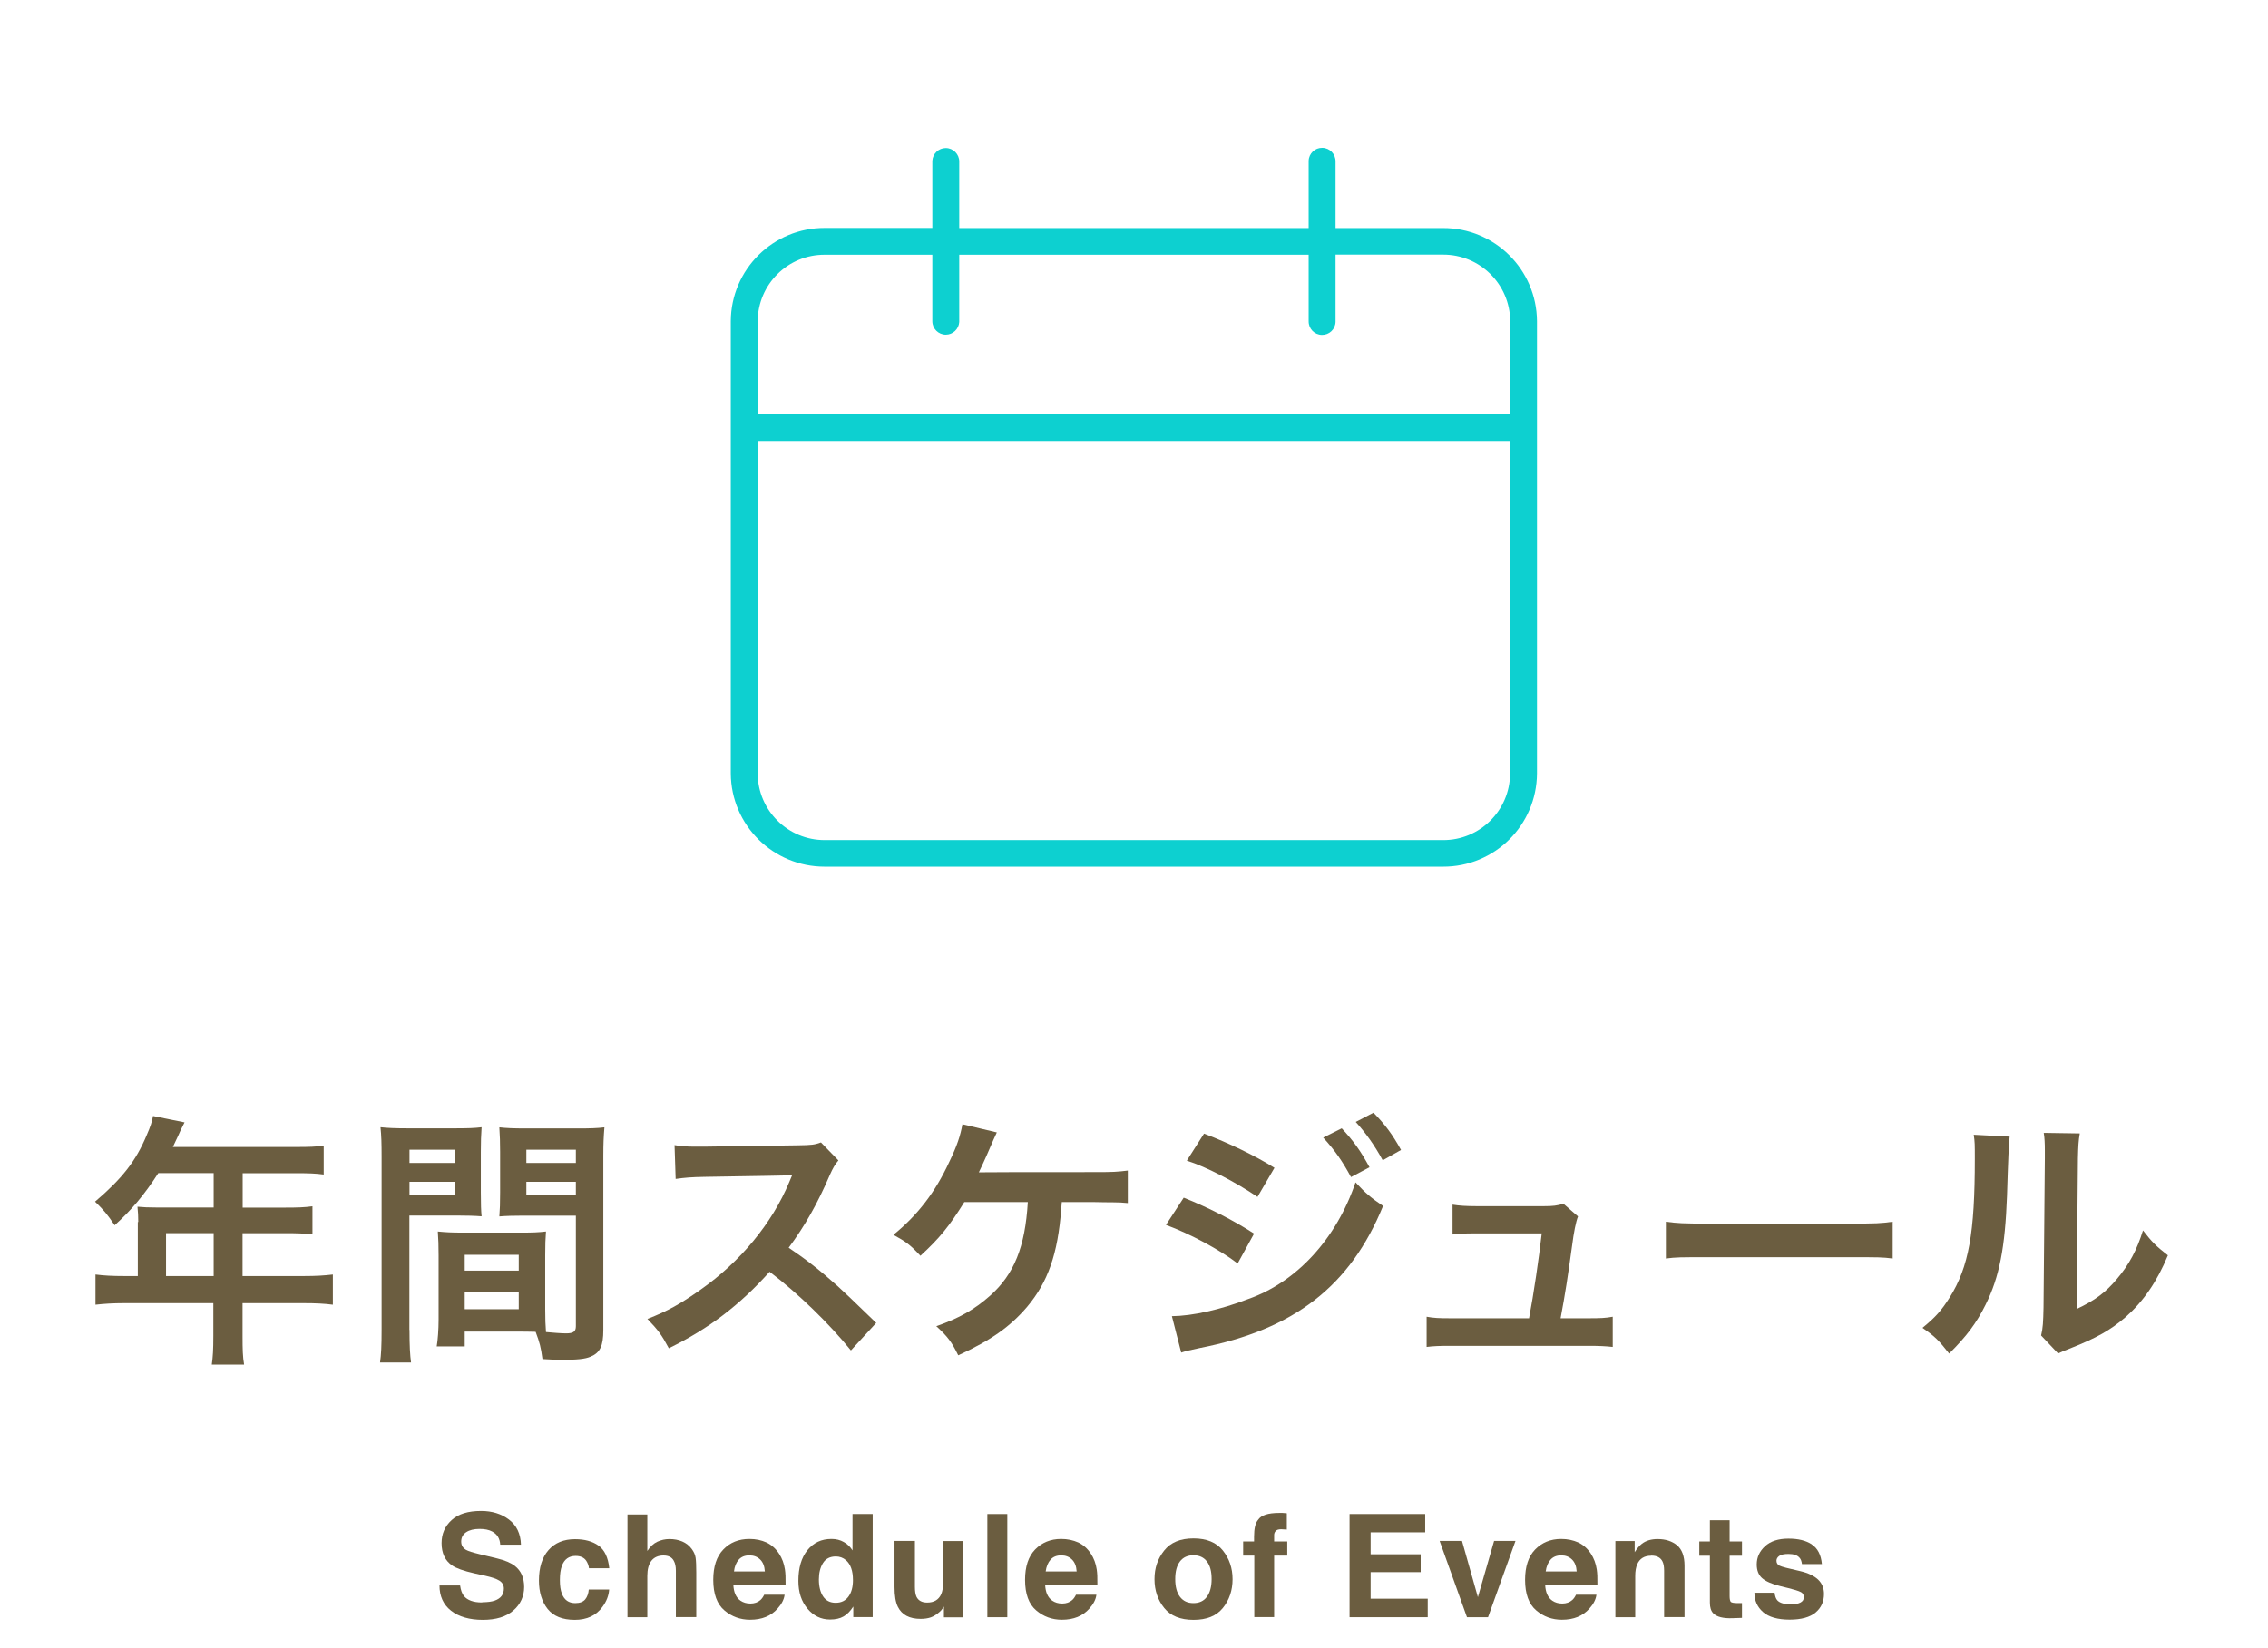 <?xml version="1.0" encoding="UTF-8"?>
<svg id="_レイヤー_2" data-name="レイヤー 2" xmlns="http://www.w3.org/2000/svg" viewBox="0 0 205.7 149.54">
  <defs>
    <style>
      .cls-1, .cls-2 {
        fill: none;
      }

      .cls-2 {
        isolation: isolate;
      }

      .cls-3 {
        fill: #6b5d40;
      }

      .cls-4 {
        fill: #0dd0d0;
      }
    </style>
  </defs>
  <g id="_レイヤー_1-2" data-name="レイヤー 1">
    <g>
      <rect class="cls-1" width="205.7" height="149.54"/>
      <g id="_年間スケジュール" data-name="年間スケジュール" class="cls-2">
        <g class="cls-2">
          <path class="cls-3" d="m12.54,110.86c0-.53-.02-.89-.07-1.39.5.05,1.03.07,1.68.07h5.23v-3.12h-5.02c-1.25,1.94-2.42,3.34-3.96,4.73-.7-1.03-.96-1.34-1.78-2.14,2.45-2.09,3.7-3.67,4.68-6.02.34-.77.5-1.27.58-1.75l2.86.58c-.14.29-.19.36-.36.72-.02.07-.26.58-.7,1.51h11.23c1.13,0,1.73-.02,2.45-.12v2.62c-.74-.1-1.37-.12-2.45-.12h-4.9v3.12h3.86c1.1,0,1.75-.02,2.47-.12v2.54c-.72-.07-1.37-.1-2.4-.1h-3.94v3.89h5.57c1.1,0,1.87-.05,2.62-.14v2.74c-.74-.1-1.58-.14-2.62-.14h-5.57v3c0,1.22.02,1.87.14,2.57h-2.93c.1-.7.14-1.34.14-2.62v-2.95h-8.07c-1.06,0-1.82.05-2.62.14v-2.74c.77.1,1.54.14,2.62.14h1.22v-4.9Zm6.84,4.9v-3.89h-4.32v3.89h4.32Z"/>
          <path class="cls-3" d="m37.14,120.65c0,1.44.05,2.3.14,2.95h-2.81c.1-.72.14-1.49.14-2.98v-15.67c0-1.25-.02-1.92-.1-2.69.67.07,1.3.1,2.47.1h4.25c1.25,0,1.8-.02,2.45-.1-.05.77-.07,1.3-.07,2.23v3.67c0,1.1.02,1.66.07,2.18-.62-.05-1.37-.07-2.21-.07h-4.34v10.37Zm0-15.15h4.13v-1.2h-4.13v1.2Zm0,2.93h4.13v-1.22h-4.13v1.22Zm12.31,10.32c0,.91.02,1.46.07,2.09.53.05,1.39.12,1.82.12.67,0,.89-.17.89-.65v-10.03h-4.73c-.84,0-1.61.02-2.21.07.05-.7.07-1.15.07-2.18v-3.67c0-.82-.02-1.49-.07-2.23.65.07,1.22.1,2.45.1h4.61c1.2,0,1.8-.02,2.47-.1-.07.86-.1,1.46-.1,2.66v15.72c0,1.44-.29,2.06-1.15,2.42-.5.22-1.22.29-2.71.29-.34,0-.43,0-1.66-.07-.14-1.08-.26-1.51-.62-2.47-.7-.02-1.15-.02-1.34-.02h-5.09v1.34h-2.54c.1-.58.17-1.54.17-2.4v-5.86c0-.84-.02-1.51-.07-2.16.7.07,1.25.1,2.23.1h5.35c1.01,0,1.54-.02,2.23-.1-.05.62-.07,1.22-.07,2.16v4.87Zm-7.3-3.48h4.9v-1.44h-4.9v1.44Zm0,3.5h4.9v-1.56h-4.9v1.56Zm5.59-13.27h4.49v-1.2h-4.49v1.2Zm0,2.93h4.49v-1.22h-4.49v1.22Z"/>
          <path class="cls-3" d="m77.17,122.5c-1.99-2.45-4.75-5.14-7.37-7.13-2.71,3.02-5.47,5.14-9.14,6.94-.67-1.25-.96-1.63-1.94-2.66,1.85-.72,3-1.37,4.8-2.64,3.62-2.54,6.5-6.02,8.06-9.77l.26-.62q-.38.02-7.94.14c-1.15.02-1.8.07-2.62.19l-.1-3.07c.67.12,1.13.14,2.11.14h.58l8.45-.12c1.34-.02,1.54-.05,2.14-.26l1.58,1.63c-.31.36-.5.7-.77,1.3-1.1,2.57-2.28,4.66-3.74,6.62,1.51,1.01,2.81,2.02,4.44,3.48q.6.53,3.5,3.34l-2.3,2.5Z"/>
          <path class="cls-3" d="m96.3,109.06q-.02.24-.05.62c-.31,4.08-1.2,6.62-3.1,8.88-1.54,1.8-3.26,3.02-6.24,4.39-.6-1.22-.96-1.7-1.99-2.64,2.06-.72,3.46-1.51,4.87-2.76,2.18-1.94,3.19-4.42,3.43-8.5h-5.76c-1.39,2.23-2.26,3.29-3.98,4.87-.91-.98-1.3-1.27-2.45-1.9,2.21-1.8,3.79-3.86,5.06-6.6.72-1.49,1.01-2.38,1.2-3.43l3.12.74q-.19.38-.91,2.06c-.19.43-.43.96-.72,1.56q.7-.02,10.49-.02c1.73,0,2.02-.02,3.02-.14v2.95q-.62-.07-1.46-.07c-.31,0-.84,0-1.58-.02h-2.95Z"/>
          <path class="cls-3" d="m107.36,108.65c2.23.89,4.58,2.09,6.38,3.26l-1.49,2.71c-1.58-1.22-4.3-2.69-6.5-3.5l1.61-2.47Zm-1.08,10.75c1.87-.02,4.39-.58,6.94-1.56,4.39-1.54,7.99-5.47,9.72-10.58.94,1.01,1.39,1.39,2.5,2.14-2.98,7.27-8.04,11.21-16.63,12.89-1.03.22-1.22.26-1.68.41l-.84-3.29Zm2.93-16.56c2.26.86,4.66,2.02,6.38,3.1l-1.54,2.64c-1.94-1.32-4.66-2.74-6.41-3.29l1.56-2.45Zm12.48-.48c1.06,1.13,1.71,2.04,2.52,3.53l-1.68.89c-.79-1.46-1.46-2.42-2.52-3.58l1.68-.84Zm3.72,2.9c-.72-1.32-1.51-2.45-2.45-3.48l1.61-.84c1.08,1.1,1.75,2.02,2.5,3.38l-1.66.94Z"/>
          <path class="cls-3" d="m144.06,119.59c1.1,0,1.56-.02,2.21-.14v2.74c-.65-.07-1.2-.1-2.21-.1h-12.46c-1.06,0-1.56.02-2.21.1v-2.74c.67.12,1.1.14,2.21.14h7.08c.41-2.14.91-5.52,1.15-7.7h-5.95c-1.15,0-1.51.02-2.14.1v-2.71c.6.1,1.27.14,2.21.14h6.07c.84,0,1.2-.05,1.78-.22l1.32,1.15q-.29.74-.55,2.74c-.36,2.64-.62,4.34-1.03,6.5h2.52Z"/>
          <path class="cls-3" d="m151.09,110.83c1.06.14,1.51.17,3.89.17h12.79c2.38,0,2.83-.02,3.89-.17v3.34c-.96-.12-1.22-.12-3.91-.12h-12.75c-2.69,0-2.95,0-3.91.12v-3.34Z"/>
          <path class="cls-3" d="m182.27,103.1q-.1.67-.24,5.38c-.17,4.68-.7,7.39-1.94,9.87-.82,1.66-1.73,2.88-3.31,4.44-.94-1.2-1.3-1.56-2.42-2.33,1.18-.96,1.75-1.61,2.47-2.76,1.73-2.76,2.28-5.86,2.28-12.58,0-1.32,0-1.54-.1-2.18l3.26.17Zm6.36-.29c-.12.7-.14,1.1-.17,2.28l-.12,13.66c1.68-.79,2.64-1.51,3.67-2.74,1.1-1.3,1.8-2.62,2.35-4.39.84,1.08,1.15,1.39,2.26,2.26-.98,2.38-2.23,4.18-3.82,5.59-1.37,1.18-2.62,1.9-5.11,2.88-.53.19-.72.29-1.03.43l-1.54-1.63c.17-.7.19-1.22.22-2.54l.12-13.54v-.72c0-.6-.02-1.13-.1-1.58l3.26.05Z"/>
        </g>
      </g>
      <g id="Schedule_of_Events" data-name="Schedule of Events" class="cls-2">
        <g class="cls-2">
          <path class="cls-3" d="m43.76,145.35c.46,0,.84-.05,1.12-.15.55-.2.82-.56.82-1.09,0-.31-.14-.55-.41-.72-.27-.17-.7-.31-1.28-.44l-.99-.22c-.97-.22-1.65-.46-2.02-.72-.63-.43-.95-1.11-.95-2.02,0-.84.3-1.53.91-2.09s1.5-.83,2.68-.83c.99,0,1.83.26,2.52.78s1.06,1.28,1.09,2.28h-1.88c-.03-.56-.28-.96-.74-1.2-.3-.16-.68-.23-1.14-.23-.5,0-.91.1-1.21.3-.3.2-.45.49-.45.85,0,.33.15.58.44.75.19.11.6.24,1.22.39l1.61.39c.71.17,1.24.4,1.6.68.56.44.84,1.08.84,1.91s-.33,1.57-.98,2.13c-.65.57-1.58.85-2.77.85s-2.18-.28-2.88-.83-1.05-1.32-1.05-2.29h1.87c.06.43.18.75.35.96.32.38.86.58,1.63.58Z"/>
          <path class="cls-3" d="m55.27,142.27h-1.85c-.03-.26-.12-.49-.26-.7-.2-.28-.52-.42-.95-.42-.61,0-1.03.3-1.25.91-.12.32-.18.75-.18,1.28s.06.92.18,1.23c.22.58.62.86,1.22.86.42,0,.72-.12.9-.34s.29-.52.32-.89h1.85c-.04.55-.24,1.07-.6,1.56-.57.79-1.41,1.19-2.52,1.19s-1.93-.33-2.46-.99c-.52-.66-.79-1.52-.79-2.57,0-1.19.29-2.11.87-2.77.58-.66,1.38-.99,2.4-.99.87,0,1.58.19,2.13.58.55.39.88,1.08.98,2.06Z"/>
          <path class="cls-3" d="m63.15,142.64v4.06h-1.85v-4.21c0-.37-.06-.67-.19-.9-.17-.32-.48-.48-.94-.48s-.84.16-1.09.48c-.25.32-.37.78-.37,1.37v3.75h-1.8v-9.32h1.8v3.31c.26-.4.57-.68.91-.84.35-.16.71-.24,1.09-.24.43,0,.82.07,1.17.22.35.15.64.38.86.68.19.26.31.52.35.8.04.27.06.72.06,1.34Z"/>
          <path class="cls-3" d="m71.16,144.68c-.05.41-.26.83-.64,1.25-.59.67-1.42,1.01-2.49,1.01-.88,0-1.66-.28-2.33-.85s-1.01-1.49-1.01-2.77c0-1.2.3-2.12.91-2.75.61-.64,1.4-.96,2.37-.96.58,0,1.09.11,1.55.32.46.22.84.56,1.14,1.02.27.41.45.89.53,1.43.05.32.07.77.06,1.37h-4.74c.03.69.24,1.18.65,1.46.25.17.55.26.9.26.37,0,.67-.11.91-.32.13-.12.24-.27.34-.48h1.85Zm-1.79-2.12c-.03-.48-.17-.84-.43-1.09-.26-.25-.58-.37-.97-.37-.42,0-.74.13-.97.39s-.38.62-.43,1.07h2.81Z"/>
          <path class="cls-3" d="m79.15,137.36v9.34h-1.76v-.96c-.26.41-.55.71-.88.9s-.74.28-1.23.28c-.81,0-1.49-.33-2.04-.98-.55-.65-.83-1.49-.83-2.52,0-1.18.27-2.11.82-2.79s1.27-1.02,2.18-1.02c.42,0,.79.09,1.12.28.33.18.59.44.79.76v-3.3h1.83Zm-4.88,5.93c0,.64.13,1.15.38,1.53.25.38.63.58,1.14.58s.9-.19,1.17-.57.4-.87.4-1.48c0-.85-.21-1.45-.64-1.82-.26-.22-.57-.33-.91-.33-.53,0-.92.2-1.17.6-.25.4-.37.9-.37,1.49Z"/>
          <path class="cls-3" d="m85.62,145.73s-.06.08-.13.19c-.07.11-.15.2-.24.28-.28.25-.56.43-.82.52-.26.09-.57.14-.93.14-1.02,0-1.71-.37-2.07-1.1-.2-.41-.3-1-.3-1.8v-4.17h1.85v4.17c0,.39.05.69.14.89.17.35.49.53.97.53.62,0,1.04-.25,1.27-.75.12-.27.18-.63.18-1.07v-3.76h1.83v6.92h-1.76v-.98Z"/>
          <path class="cls-3" d="m89.55,137.35h1.81v9.36h-1.81v-9.36Z"/>
          <path class="cls-3" d="m99.44,144.68c-.05.41-.26.83-.64,1.25-.59.67-1.42,1.01-2.49,1.01-.88,0-1.66-.28-2.33-.85s-1.01-1.49-1.01-2.77c0-1.2.3-2.12.91-2.75s1.4-.96,2.36-.96c.58,0,1.09.11,1.56.32.46.22.84.56,1.14,1.02.27.41.45.89.53,1.43.05.32.07.77.06,1.37h-4.74c.03.69.24,1.18.65,1.46.25.17.55.26.9.26.37,0,.67-.11.91-.32.13-.12.24-.27.34-.48h1.85Zm-1.79-2.12c-.03-.48-.17-.84-.43-1.09-.26-.25-.58-.37-.97-.37-.42,0-.74.13-.97.39-.23.26-.38.62-.44,1.07h2.81Z"/>
          <path class="cls-3" d="m110.91,140.66c.58.73.88,1.6.88,2.6s-.29,1.88-.88,2.61-1.47,1.08-2.66,1.08-2.08-.36-2.66-1.08-.88-1.59-.88-2.61.29-1.86.88-2.6,1.47-1.1,2.66-1.1,2.08.37,2.66,1.1Zm-2.67.43c-.53,0-.94.19-1.22.56-.29.38-.43.91-.43,1.6s.14,1.23.43,1.61c.29.38.69.57,1.22.57s.94-.19,1.22-.57c.28-.38.43-.91.43-1.61s-.14-1.23-.43-1.6c-.28-.37-.69-.56-1.22-.56Z"/>
          <path class="cls-3" d="m116.71,137.29v1.47c-.1-.01-.27-.02-.51-.03-.24,0-.4.05-.5.16s-.14.24-.14.37v.58h1.19v1.28h-1.19v5.58h-1.8v-5.58h-1.01v-1.28h.99v-.44c0-.74.12-1.25.37-1.53.26-.41.9-.62,1.9-.62.11,0,.22,0,.31,0,.09,0,.22.02.38.03Z"/>
          <path class="cls-3" d="m128.85,142.62h-4.54v2.41h5.18v1.68h-7.09v-9.36h6.86v1.66h-4.95v1.99h4.54v1.62Z"/>
          <path class="cls-3" d="m130.57,139.79h2.03l1.44,5.1,1.47-5.1h1.94l-2.49,6.92h-1.91l-2.48-6.92Z"/>
          <path class="cls-3" d="m144.79,144.68c-.05.41-.26.83-.64,1.25-.59.67-1.42,1.01-2.49,1.01-.88,0-1.66-.28-2.33-.85s-1.01-1.49-1.01-2.77c0-1.2.3-2.12.91-2.75s1.4-.96,2.36-.96c.58,0,1.09.11,1.56.32.46.22.84.56,1.14,1.02.27.41.45.89.53,1.43.05.32.07.77.06,1.37h-4.74c.03.69.24,1.18.65,1.46.25.17.55.26.9.26.37,0,.67-.11.91-.32.13-.12.24-.27.34-.48h1.85Zm-1.79-2.12c-.03-.48-.17-.84-.43-1.09-.26-.25-.58-.37-.97-.37-.42,0-.74.13-.97.39-.23.26-.38.62-.44,1.07h2.81Z"/>
          <path class="cls-3" d="m149.75,141.13c-.61,0-1.04.26-1.26.78-.12.28-.18.63-.18,1.05v3.75h-1.8v-6.91h1.75v1.01c.23-.36.45-.61.66-.77.37-.28.84-.42,1.42-.42.72,0,1.3.19,1.76.56.45.38.68,1,.68,1.86v4.66h-1.85v-4.21c0-.36-.05-.64-.15-.84-.18-.36-.52-.53-1.02-.53Z"/>
          <path class="cls-3" d="m157.99,145.42v1.35l-.86.03c-.85.03-1.44-.12-1.75-.45-.2-.21-.3-.53-.3-.96v-4.26h-.96v-1.29h.96v-1.93h1.79v1.93h1.12v1.29h-1.12v3.66c0,.28.04.46.11.53.07.07.29.11.66.11.05,0,.11,0,.17,0,.06,0,.12,0,.18,0Z"/>
          <path class="cls-3" d="m164.31,140.1c.54.35.85.94.93,1.79h-1.81c-.03-.23-.09-.42-.2-.55-.2-.25-.54-.37-1.02-.37-.39,0-.67.06-.84.18s-.25.27-.25.43c0,.21.09.36.27.45.18.1.81.26,1.89.5.72.17,1.26.43,1.62.77.36.35.53.78.53,1.3,0,.69-.25,1.25-.76,1.68s-1.3.65-2.36.65-1.89-.23-2.41-.69-.78-1.04-.78-1.75h1.83c.04.32.12.55.25.69.22.24.64.36,1.24.36.36,0,.64-.05.85-.16.21-.11.31-.26.31-.48s-.08-.36-.25-.46c-.17-.11-.8-.29-1.88-.55-.78-.19-1.33-.44-1.66-.73-.32-.29-.48-.7-.48-1.24,0-.64.25-1.19.75-1.65.5-.46,1.21-.69,2.12-.69s1.57.17,2.11.51Z"/>
        </g>
      </g>
      <rect class="cls-1" x="62.79" y="3.5" width="80.11" height="78.55"/>
      <g id="_グループ_75238" data-name="グループ 75238">
        <path id="_パス_2925" data-name="パス 2925" class="cls-4" d="m130.88,20.69h-9.75v-6.04c.01-.67-.52-1.23-1.2-1.24-.67-.01-1.22.51-1.24,1.18v6.1h-31.69v-6.04c0-.67-.55-1.22-1.22-1.22-.65,0-1.18.51-1.22,1.15v6.1h-9.75c-4.69-.02-8.5,3.76-8.53,8.45v41.04c.03,4.69,3.84,8.46,8.53,8.45h56.06c4.69.02,8.5-3.76,8.53-8.45V29.14c-.03-4.69-3.84-8.47-8.53-8.45m6.09,49.49c-.02,3.35-2.75,6.05-6.09,6.03h-56.06c-3.35.01-6.07-2.69-6.09-6.03v-30.17h68.24v30.17Zm0-32.59h-68.24v-8.45c.02-3.35,2.74-6.05,6.09-6.03h9.75v6.03c0,.67.55,1.22,1.22,1.22.65,0,1.18-.51,1.22-1.15v-6.1h31.69v6.03c-.01.67.52,1.23,1.2,1.24.67.01,1.22-.51,1.24-1.18v-6.1h9.75c3.35-.01,6.07,2.69,6.09,6.03v8.45Z"/>
      </g>
    </g>
  </g>
</svg>